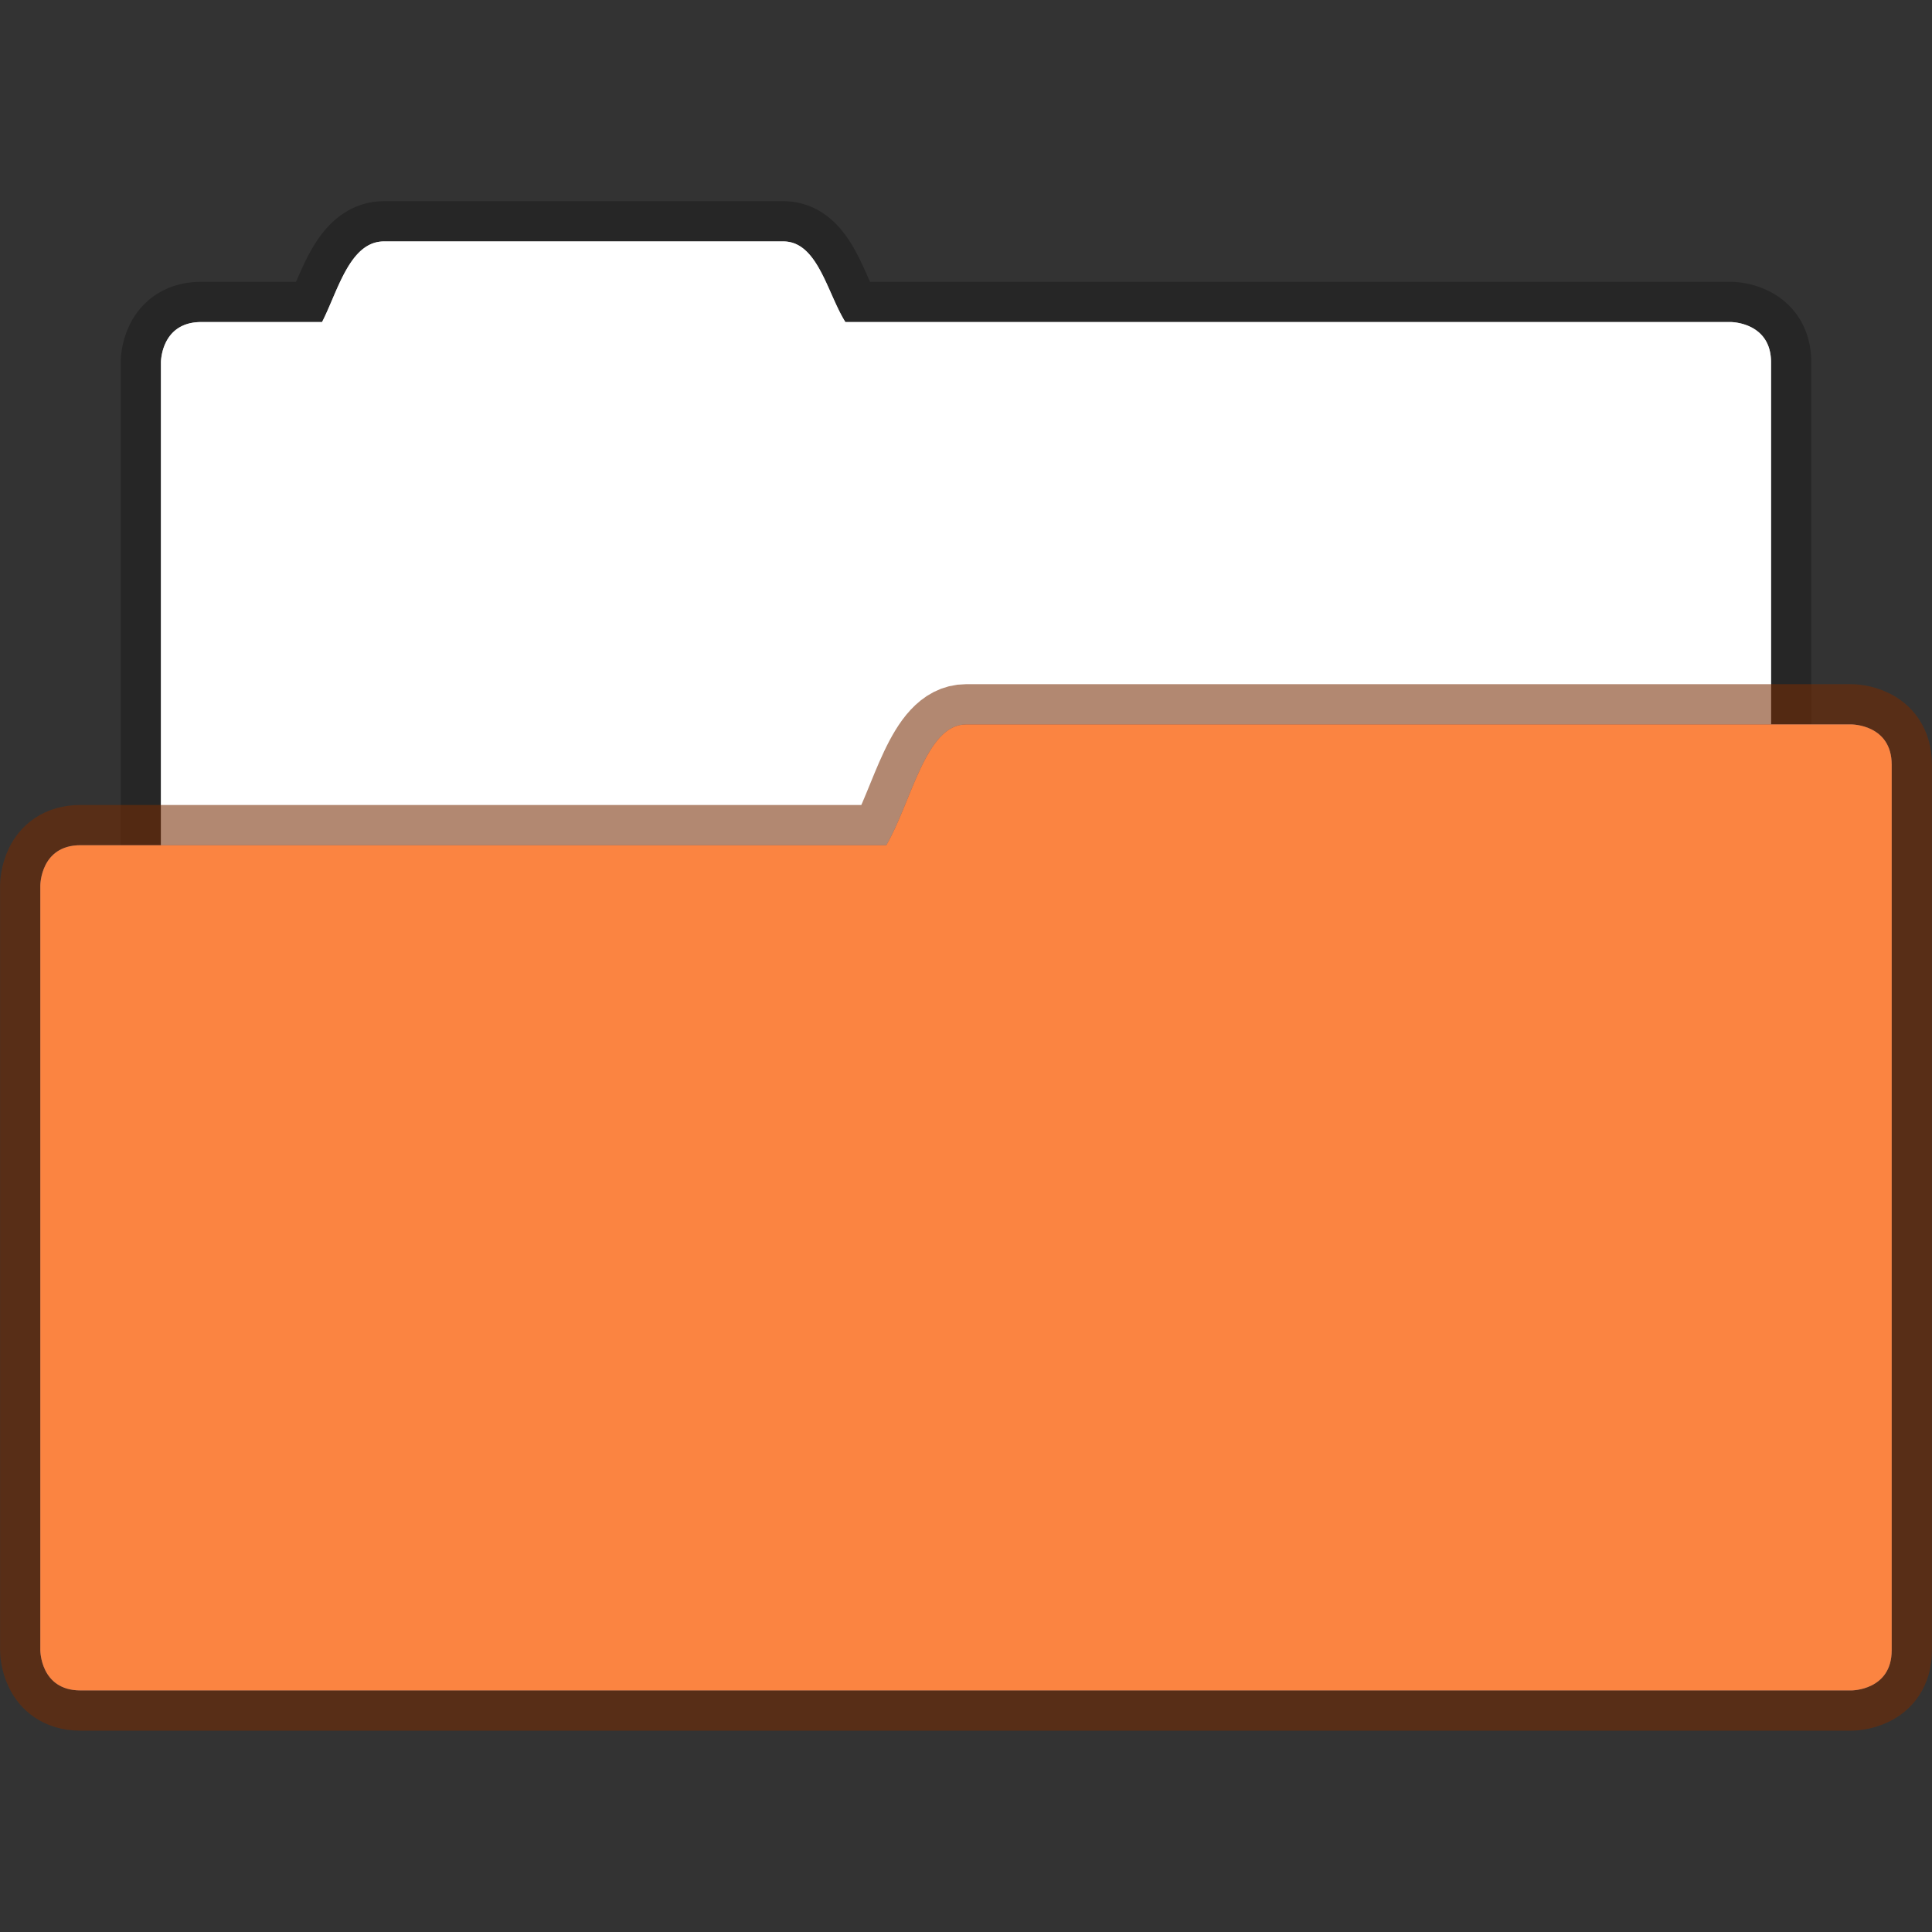 <svg width="48" height="48" version="1.1" viewBox="0 0 12.7 12.7" xmlns="http://www.w3.org/2000/svg">
 <rect x="0" y="0" width="12.7" height="12.7" fill="#333333" stroke="none"/>
 <path d="m2.524 1.587c-0.226 0-0.304 0.33-0.407 0.53h-0.794c-0.265 0-0.265 0.264-0.265 0.264v4.091c0 0.226 0.182 0.407 0.407 0.407h9.77a0.406 0.406 0 0 0 0.407-0.407v-4.09c0-0.265-0.265-0.265-0.265-0.265h-5.82c-0.12-0.192-0.182-0.53-0.408-0.53z" fill="#ffffff" stroke="#000000" stroke-opacity=".255" stroke-width=".529" paint-order="markers stroke fill"/>
 <path d="m2.524 1.587c-0.226 0-0.304 0.33-0.407 0.53h-0.794c-0.265 0-0.265 0.264-0.265 0.264v4.091c0 0.226 0.182 0.407 0.407 0.407h9.77a0.406 0.406 0 0 0 0.407-0.407v-4.09c0-0.265-0.265-0.265-0.265-0.265h-5.82c-0.12-0.192-0.182-0.53-0.408-0.53z" fill="#ffffff" paint-order="markers stroke fill"/>
 <path d="m6.35 4.762c-0.265 0-0.359 0.511-0.524 0.794h-5.297c-0.264 0-0.264 0.265-0.264 0.265v5.027s0 0.264 0.264 0.264h11.642s0.264 0 0.264-0.264v-5.821c0-0.265-0.264-0.265-0.264-0.265z" fill="#5294e2" stroke="#762c02" stroke-opacity=".561" stroke-width=".529" paint-order="markers stroke fill"/>
 <path d="m6.35 4.762c-0.265 0-0.359 0.511-0.524 0.794h-5.297c-0.264 0-0.264 0.265-0.264 0.265v5.027s0 0.264 0.264 0.264h11.642s0.264 0 0.264-0.264v-5.821c0-0.265-0.264-0.265-0.264-0.265z" fill="#fb8441" paint-order="markers stroke fill"/>
</svg>
